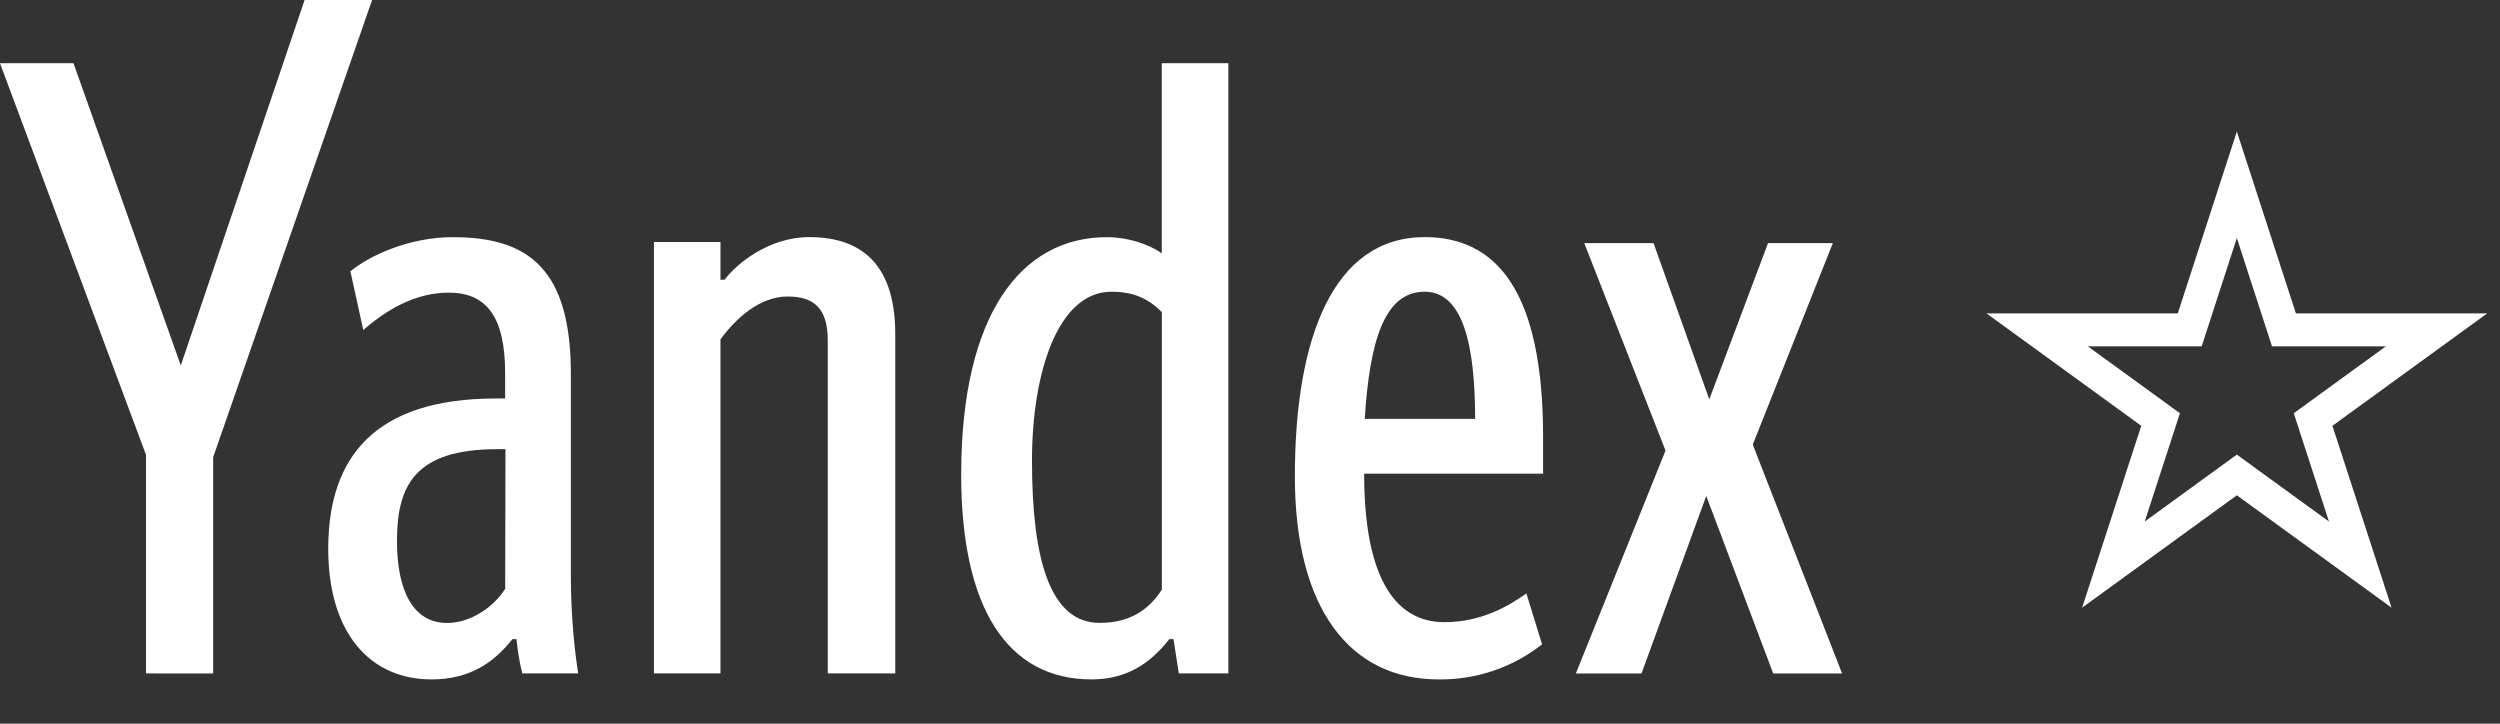 <?xml version="1.0" encoding="UTF-8"?> <svg xmlns="http://www.w3.org/2000/svg" width="38" height="11" viewBox="0 0 38 11" fill="none"><rect x="0" y="0" width="38" height="11" fill="#333333" stroke="none"/> <path d="M2.219 10.236V6.913L0 0.961H1.117L2.748 5.555L4.63 0H5.656L3.24 6.95V10.237L2.219 10.236ZM8.796 10.236H7.939C7.896 10.065 7.867 9.891 7.851 9.715H7.788C7.501 10.08 7.131 10.327 6.557 10.327C5.627 10.327 4.989 9.624 4.989 8.34C4.989 6.94 5.706 6.057 7.537 6.057H7.678V5.669C7.678 4.812 7.391 4.448 6.822 4.448C6.301 4.448 5.859 4.721 5.522 5.017L5.326 4.124C5.627 3.878 6.225 3.605 6.885 3.605C8.043 3.605 8.677 4.098 8.677 5.683V8.755C8.677 9.379 8.739 9.927 8.789 10.237L8.796 10.236ZM7.683 6.827H7.564C6.302 6.827 6.034 7.382 6.034 8.226C6.034 8.978 6.28 9.469 6.794 9.469C7.145 9.469 7.497 9.237 7.679 8.95L7.683 6.827ZM10.951 10.236H9.94V3.678H10.951V4.252H11.014C11.197 4.006 11.69 3.604 12.3 3.604C13.156 3.604 13.608 4.083 13.608 5.081V10.236H12.582V5.172C12.582 4.679 12.365 4.507 11.973 4.507C11.548 4.507 11.189 4.835 10.951 5.158V10.236ZM14.61 7.214C14.61 4.785 15.517 3.605 16.825 3.605C17.14 3.605 17.463 3.71 17.659 3.851V0.961H18.671V10.236H17.918L17.837 9.715H17.773C17.49 10.08 17.126 10.327 16.593 10.327C15.308 10.327 14.61 9.237 14.61 7.214ZM17.66 4.744C17.454 4.539 17.232 4.434 16.894 4.434C16.078 4.434 15.686 5.669 15.686 7.003C15.686 8.536 15.973 9.468 16.716 9.468C17.223 9.468 17.49 9.223 17.66 8.963V4.744ZM21.865 10.327C20.517 10.327 19.682 9.251 19.682 7.241C19.682 5.136 20.266 3.604 21.655 3.604C22.745 3.604 23.455 4.42 23.455 6.645V7.2H20.735C20.735 8.682 21.151 9.457 21.956 9.457C22.527 9.457 22.946 9.201 23.201 9.02L23.439 9.794C22.991 10.147 22.435 10.335 21.865 10.327ZM20.749 6.367H22.422C22.422 5.25 22.239 4.434 21.655 4.434C21.036 4.434 20.818 5.2 20.744 6.367H20.749ZM27.859 3.696L26.642 6.758L28 10.237H26.953L25.935 7.538L24.951 10.237H23.953L25.316 6.849L24.081 3.696H25.134L25.981 6.07L26.874 3.696H27.859Z" fill="white"></path> <path d="M34 2.809L33.34 4.841L33.284 5.014H33.102H30.965L32.694 6.27L32.841 6.377L32.785 6.549L32.124 8.582L33.853 7.326L34 7.219L34.147 7.326L35.876 8.582L35.215 6.549L35.159 6.377L35.306 6.27L37.035 5.014H34.898H34.716L34.66 4.841L34 2.809Z" stroke="white" stroke-width="0.5"></path> </svg> 